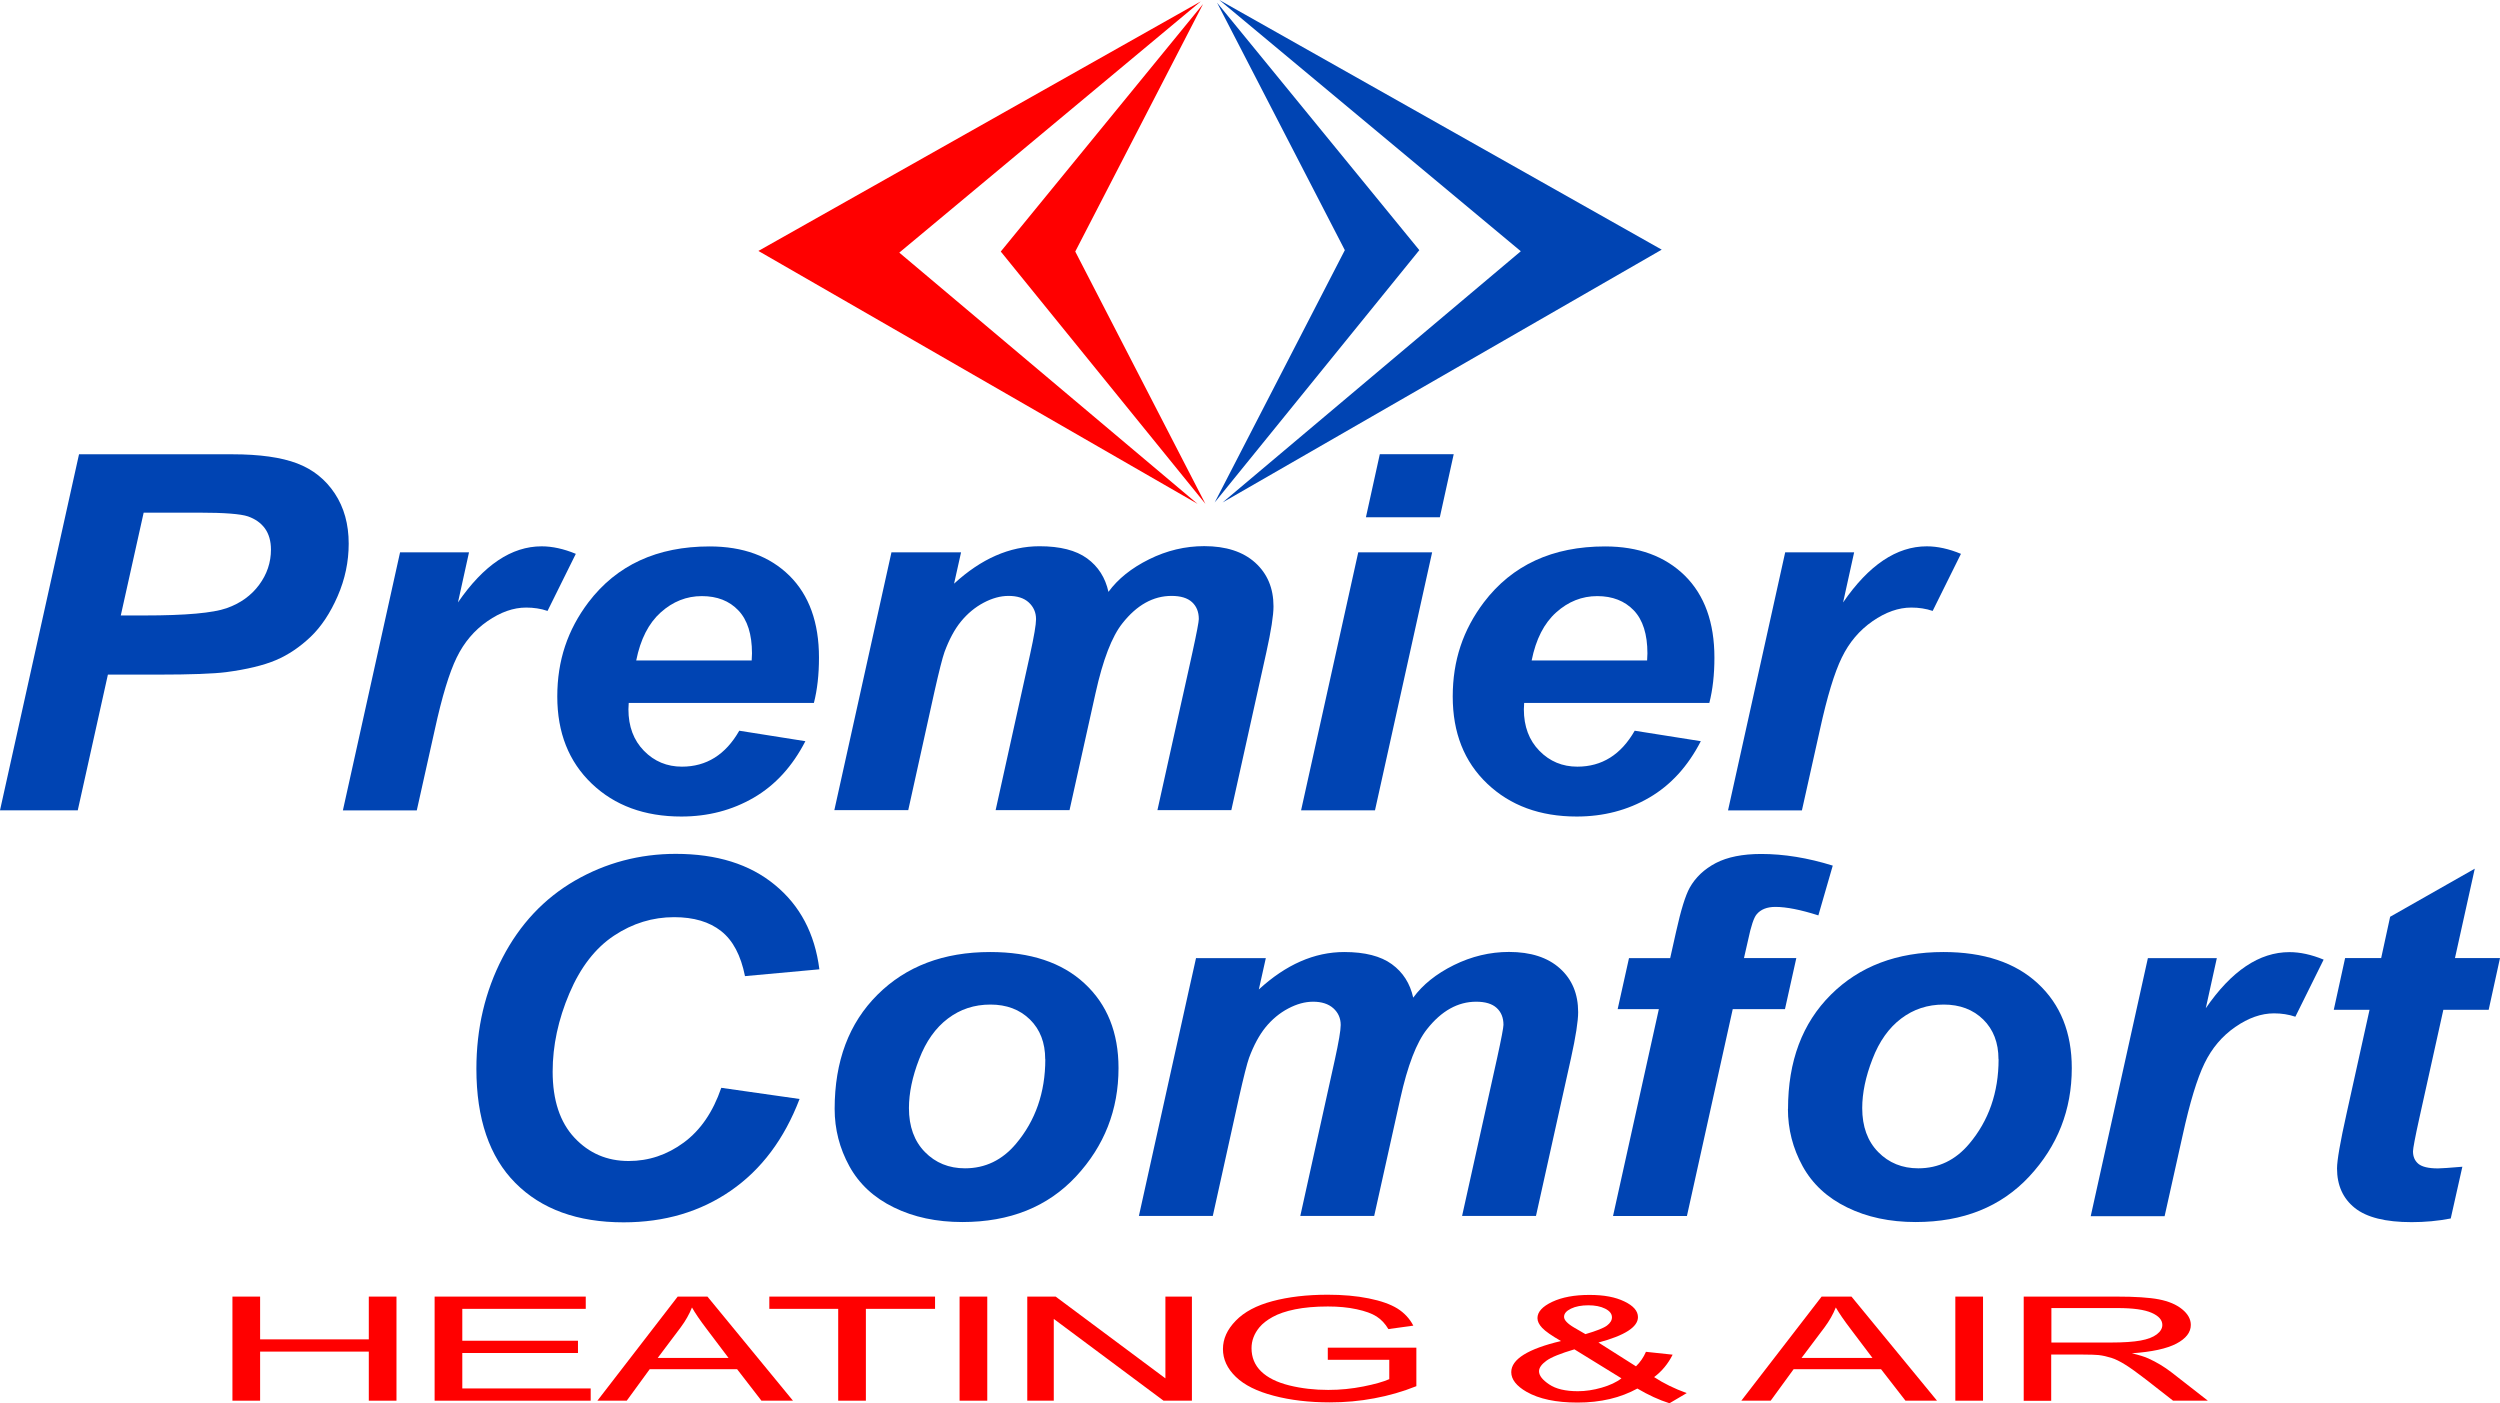 <?xml version="1.0" encoding="UTF-8"?>
<svg xmlns="http://www.w3.org/2000/svg" width="196" height="110" viewBox="0 0 196 110" fill="none">
  <g clip-path="url(#clip0_699_631)">
    <path d="M95.594 0L130.278 19.573L95.849 39.395L119.231 19.697L95.594 0Z" fill="#0044B3"></path>
    <path d="M95.416 0.209L111.275 19.612L95.231 39.395L105.435 19.612L95.416 0.209Z" fill="#0044B3"></path>
    <path d="M6.095 63.529H0L6.195 35.616H18.215C20.355 35.616 22.046 35.856 23.29 36.328C24.534 36.801 25.523 37.591 26.249 38.69C26.975 39.789 27.338 41.098 27.338 42.623C27.338 44.032 27.052 45.403 26.473 46.735C25.893 48.066 25.183 49.135 24.348 49.932C23.506 50.73 22.603 51.342 21.637 51.752C20.671 52.162 19.366 52.48 17.721 52.697C16.763 52.82 14.978 52.89 12.352 52.89H8.459L6.095 63.536V63.529ZM9.463 48.252H11.34C14.553 48.252 16.701 48.059 17.775 47.679C18.848 47.3 19.698 46.688 20.316 45.852C20.934 45.016 21.243 44.094 21.243 43.088C21.243 42.414 21.081 41.864 20.772 41.431C20.455 40.997 20.015 40.688 19.443 40.486C18.872 40.293 17.597 40.192 15.619 40.192H11.263L9.471 48.245L9.463 48.252Z" fill="#0044B3"></path>
    <path d="M31.363 43.305H36.77L35.905 47.23C37.921 44.296 40.107 42.832 42.463 42.832C43.297 42.832 44.194 43.026 45.144 43.421L42.927 47.896C42.401 47.718 41.845 47.633 41.25 47.633C40.254 47.633 39.242 47.989 38.215 48.701C37.187 49.414 36.384 50.358 35.804 51.551C35.225 52.735 34.653 54.617 34.09 57.195L32.676 63.536H26.882L31.363 43.312V43.305Z" fill="#0044B3"></path>
    <path d="M63.814 55.112H49.292C49.276 55.329 49.269 55.492 49.269 55.608C49.269 56.955 49.678 58.039 50.489 58.867C51.3 59.696 52.297 60.106 53.463 60.106C55.387 60.106 56.885 59.169 57.959 57.288L63.142 58.109C62.13 60.075 60.786 61.554 59.095 62.537C57.403 63.521 55.51 64.016 53.417 64.016C50.535 64.016 48.195 63.157 46.395 61.438C44.595 59.719 43.691 57.443 43.691 54.609C43.691 51.775 44.502 49.383 46.132 47.222C48.349 44.303 51.517 42.84 55.634 42.84C58.26 42.84 60.338 43.607 61.891 45.132C63.436 46.665 64.208 48.802 64.208 51.558C64.208 52.882 64.077 54.067 63.807 55.12L63.814 55.112ZM58.932 51.775C58.948 51.535 58.956 51.349 58.956 51.225C58.956 49.731 58.6 48.601 57.889 47.857C57.179 47.106 56.221 46.735 55.024 46.735C53.826 46.735 52.752 47.16 51.802 48.012C50.852 48.864 50.211 50.118 49.879 51.783H58.94L58.932 51.775Z" fill="#0044B3"></path>
    <path d="M69.901 43.305H75.347L74.799 45.759C76.923 43.808 79.155 42.825 81.496 42.825C83.111 42.825 84.354 43.142 85.227 43.777C86.1 44.412 86.656 45.287 86.903 46.402C87.645 45.388 88.703 44.536 90.094 43.847C91.484 43.158 92.921 42.817 94.412 42.817C96.119 42.817 97.448 43.251 98.406 44.11C99.363 44.977 99.842 46.115 99.842 47.54C99.842 48.237 99.657 49.445 99.278 51.156L96.536 63.513H90.743L93.485 51.156C93.825 49.607 93.987 48.732 93.987 48.531C93.987 47.974 93.809 47.532 93.454 47.207C93.099 46.882 92.566 46.719 91.847 46.719C90.41 46.719 89.12 47.439 87.993 48.872C87.174 49.901 86.471 51.721 85.891 54.338L83.852 63.513H78.058L80.762 51.287C81.071 49.878 81.226 48.965 81.226 48.547C81.226 48.012 81.032 47.579 80.654 47.23C80.275 46.882 79.743 46.719 79.07 46.719C78.437 46.719 77.788 46.897 77.116 47.253C76.444 47.61 75.857 48.097 75.347 48.717C74.837 49.336 74.412 50.142 74.049 51.117C73.887 51.574 73.624 52.611 73.261 54.222L71.207 63.513H65.413L69.893 43.289L69.901 43.305Z" fill="#0044B3"></path>
    <path d="M106.486 43.305H112.279L107.799 63.529H102.005L106.486 43.305ZM108.177 35.608H113.971L112.882 40.556H107.088L108.177 35.608Z" fill="#0044B3"></path>
    <path d="M134.017 55.112H119.494C119.479 55.329 119.471 55.492 119.471 55.608C119.471 56.955 119.88 58.039 120.691 58.867C121.502 59.696 122.499 60.106 123.665 60.106C125.589 60.106 127.087 59.169 128.161 57.288L133.344 58.109C132.333 60.075 130.988 61.554 129.297 62.537C127.605 63.521 125.712 64.016 123.619 64.016C120.738 64.016 118.405 63.157 116.597 61.438C114.79 59.719 113.894 57.443 113.894 54.609C113.894 51.775 114.705 49.383 116.335 47.222C118.552 44.303 121.719 42.84 125.836 42.84C128.455 42.84 130.54 43.607 132.093 45.132C133.638 46.665 134.41 48.802 134.41 51.558C134.41 52.882 134.279 54.067 134.009 55.12L134.017 55.112ZM129.134 51.775C129.15 51.535 129.158 51.349 129.158 51.225C129.158 49.731 128.802 48.601 128.092 47.857C127.381 47.114 126.423 46.735 125.226 46.735C124.028 46.735 122.955 47.16 122.005 48.012C121.054 48.864 120.413 50.118 120.081 51.783H129.142L129.134 51.775Z" fill="#0044B3"></path>
    <path d="M139.957 43.305H145.364L144.499 47.23C146.515 44.296 148.701 42.832 151.057 42.832C151.892 42.832 152.788 43.026 153.738 43.421L151.521 47.896C150.996 47.718 150.439 47.633 149.845 47.633C148.848 47.633 147.836 47.989 146.809 48.701C145.781 49.414 144.978 50.358 144.399 51.551C143.819 52.735 143.248 54.617 142.684 57.195L141.27 63.536H135.477L139.957 43.312V43.305Z" fill="#0044B3"></path>
    <path d="M56.553 85.285L62.686 86.16C61.489 89.296 59.697 91.689 57.302 93.346C54.907 95.002 52.103 95.831 48.89 95.831C45.275 95.831 42.447 94.801 40.408 92.749C38.369 90.698 37.349 87.709 37.349 83.799C37.349 80.624 38.029 77.721 39.396 75.088C40.764 72.456 42.656 70.443 45.074 69.041C47.492 67.648 50.134 66.943 52.984 66.943C56.182 66.943 58.778 67.748 60.747 69.374C62.725 70.993 63.884 73.199 64.239 75.994L58.407 76.528C58.082 74.903 57.464 73.726 56.537 72.998C55.618 72.27 54.39 71.906 52.853 71.906C51.169 71.906 49.601 72.386 48.141 73.354C46.681 74.322 45.514 75.824 44.641 77.876C43.768 79.928 43.328 81.972 43.328 84.016C43.328 86.253 43.9 87.98 45.035 89.195C46.171 90.411 47.584 91.023 49.284 91.023C50.86 91.023 52.297 90.543 53.61 89.575C54.923 88.607 55.896 87.182 56.545 85.293L56.553 85.285Z" fill="#0044B3"></path>
    <path d="M65.436 86.942C65.436 83.195 66.557 80.214 68.797 77.984C71.037 75.754 73.98 74.639 77.626 74.639C80.786 74.639 83.257 75.46 85.026 77.101C86.803 78.743 87.692 80.957 87.692 83.737C87.692 87.012 86.579 89.846 84.362 92.231C82.145 94.615 79.171 95.808 75.448 95.808C73.432 95.808 71.639 95.428 70.079 94.662C68.519 93.903 67.352 92.819 66.588 91.425C65.823 90.032 65.436 88.53 65.436 86.935V86.942ZM81.944 83.04C81.944 81.747 81.543 80.71 80.747 79.927C79.944 79.145 78.916 78.758 77.649 78.758C76.382 78.758 75.286 79.122 74.32 79.85C73.354 80.578 72.597 81.639 72.064 83.032C71.524 84.418 71.261 85.704 71.261 86.873C71.261 88.321 71.678 89.466 72.512 90.318C73.347 91.17 74.397 91.596 75.656 91.596C77.24 91.596 78.576 90.953 79.65 89.675C81.18 87.864 81.952 85.649 81.952 83.048L81.944 83.04Z" fill="#0044B3"></path>
    <path d="M93.794 75.119H99.24L98.692 77.574C100.816 75.623 103.048 74.639 105.389 74.639C107.003 74.639 108.247 74.957 109.12 75.592C109.993 76.227 110.549 77.101 110.796 78.216C111.538 77.202 112.596 76.35 113.987 75.661C115.369 74.98 116.814 74.632 118.305 74.632C120.012 74.632 121.341 75.065 122.298 75.924C123.256 76.784 123.727 77.93 123.727 79.355C123.727 80.051 123.542 81.259 123.164 82.97L120.421 95.328H114.628L117.37 82.97C117.71 81.422 117.872 80.547 117.872 80.346C117.872 79.788 117.694 79.347 117.339 79.022C116.984 78.696 116.451 78.534 115.732 78.534C114.296 78.534 113.006 79.254 111.878 80.686C111.059 81.716 110.356 83.535 109.777 86.153L107.737 95.328H101.944L104.647 83.102C104.956 81.693 105.111 80.779 105.111 80.361C105.111 79.827 104.918 79.393 104.531 79.045C104.145 78.704 103.62 78.534 102.948 78.534C102.314 78.534 101.666 78.712 100.994 79.068C100.321 79.424 99.734 79.912 99.225 80.531C98.722 81.151 98.29 81.956 97.927 82.932C97.765 83.388 97.502 84.426 97.139 86.036L95.084 95.328H89.29L93.771 75.104L93.794 75.119Z" fill="#0044B3"></path>
    <path d="M140.83 75.119L139.942 79.115H135.847L132.255 95.335H126.462L130.054 79.115H126.825L127.713 75.119H130.942L131.406 73.044C131.784 71.341 132.14 70.195 132.472 69.599C132.928 68.786 133.607 68.143 134.519 67.663C135.43 67.191 136.612 66.951 138.08 66.951C139.857 66.951 141.726 67.253 143.688 67.864L142.56 71.767C141.178 71.325 140.05 71.101 139.192 71.101C138.536 71.101 138.041 71.294 137.717 71.689C137.501 71.945 137.277 72.611 137.053 73.687L136.728 75.112H140.822L140.83 75.119Z" fill="#0044B3"></path>
    <path d="M140.181 86.942C140.181 83.195 141.301 80.214 143.541 77.984C145.782 75.754 148.725 74.639 152.363 74.639C155.522 74.639 157.994 75.46 159.763 77.101C161.54 78.743 162.428 80.957 162.428 83.737C162.428 87.012 161.316 89.846 159.099 92.231C156.882 94.615 153.908 95.808 150.185 95.808C148.168 95.808 146.376 95.428 144.816 94.662C143.256 93.903 142.089 92.819 141.324 91.425C140.56 90.032 140.173 88.53 140.173 86.935L140.181 86.942ZM156.681 83.04C156.681 81.747 156.279 80.71 155.484 79.927C154.68 79.145 153.653 78.758 152.386 78.758C151.119 78.758 150.022 79.122 149.057 79.85C148.091 80.578 147.334 81.639 146.801 83.032C146.26 84.418 145.998 85.704 145.998 86.873C145.998 88.321 146.415 89.466 147.249 90.318C148.083 91.17 149.134 91.596 150.393 91.596C151.977 91.596 153.313 90.953 154.387 89.675C155.916 87.864 156.689 85.649 156.689 83.048L156.681 83.04Z" fill="#0044B3"></path>
    <path d="M168.392 75.119H173.799L172.934 79.045C174.95 76.11 177.136 74.647 179.492 74.647C180.327 74.647 181.223 74.841 182.173 75.235L179.956 79.711C179.431 79.533 178.874 79.447 178.28 79.447C177.283 79.447 176.271 79.804 175.244 80.516C174.216 81.228 173.413 82.173 172.834 83.365C172.254 84.558 171.683 86.431 171.119 89.01L169.705 95.351H163.912L168.392 75.127V75.119Z" fill="#0044B3"></path>
    <path d="M182.968 79.169L183.857 75.112H186.684L187.387 71.875L194.022 68.105L192.47 75.112H196L195.112 79.169H191.558L189.681 87.639C189.341 89.172 189.179 90.055 189.179 90.264C189.179 90.682 189.318 91.007 189.604 91.247C189.89 91.48 190.399 91.603 191.133 91.603C191.388 91.603 192.029 91.557 193.049 91.472L192.138 95.529C191.141 95.723 190.121 95.816 189.071 95.816C187.024 95.816 185.541 95.444 184.614 94.701C183.687 93.957 183.223 92.927 183.223 91.603C183.223 90.984 183.47 89.544 183.972 87.299L185.772 79.169H182.968Z" fill="#0044B3"></path>
    <path d="M18.223 109.814V101.653H20.393V105.006H28.914V101.653H31.084V109.814H28.914V105.966H20.393V109.814H18.223Z" fill="#FF0000"></path>
    <path d="M34.074 109.814V101.653H45.923V102.614H36.244V105.114H45.313V106.075H36.244V108.854H46.31V109.814H34.081H34.074Z" fill="#FF0000"></path>
    <path d="M46.835 109.814L53.131 101.653H55.464L62.169 109.814H59.697L57.789 107.344H50.937L49.137 109.814H46.835ZM51.562 106.462H57.117L55.409 104.201C54.884 103.512 54.498 102.946 54.251 102.505C54.042 103.032 53.749 103.55 53.37 104.061L51.57 106.454L51.562 106.462Z" fill="#FF0000"></path>
    <path d="M65.715 109.814V102.614H60.315V101.653H73.308V102.614H67.885V109.814H65.715Z" fill="#FF0000"></path>
    <path d="M75.231 109.814V101.653H77.402V109.814H75.231Z" fill="#FF0000"></path>
    <path d="M80.538 109.814V101.653H82.763L91.368 108.064V101.653H93.446V109.814H91.221L82.616 103.403V109.814H80.538Z" fill="#FF0000"></path>
    <path d="M104.099 106.616V105.656H111.043V108.676C109.977 109.102 108.88 109.419 107.745 109.628C106.609 109.845 105.45 109.946 104.253 109.946C102.646 109.946 101.179 109.776 99.865 109.427C98.552 109.086 97.556 108.591 96.884 107.94C96.212 107.29 95.879 106.562 95.879 105.765C95.879 104.967 96.212 104.232 96.884 103.543C97.548 102.854 98.513 102.343 99.765 102.01C101.016 101.677 102.461 101.506 104.091 101.506C105.273 101.506 106.346 101.599 107.304 101.793C108.262 101.986 109.011 102.25 109.56 102.59C110.101 102.931 110.518 103.38 110.804 103.93L108.849 104.201C108.602 103.783 108.301 103.457 107.93 103.217C107.559 102.977 107.042 102.792 106.362 102.645C105.682 102.497 104.933 102.428 104.106 102.428C103.117 102.428 102.26 102.505 101.534 102.652C100.808 102.799 100.228 103.001 99.78 103.248C99.332 103.496 98.993 103.759 98.745 104.054C98.328 104.557 98.12 105.107 98.12 105.695C98.12 106.423 98.374 107.035 98.877 107.522C99.379 108.01 100.113 108.374 101.07 108.614C102.036 108.854 103.056 108.97 104.137 108.97C105.08 108.97 105.991 108.877 106.887 108.699C107.783 108.521 108.463 108.328 108.919 108.126V106.609H104.099V106.616Z" fill="#FF0000"></path>
    <path d="M128.385 108.854C127.721 109.218 127.002 109.497 126.214 109.683C125.426 109.868 124.584 109.961 123.673 109.961C121.997 109.961 120.668 109.682 119.679 109.117C118.884 108.66 118.482 108.142 118.482 107.576C118.482 107.073 118.806 106.616 119.463 106.206C120.112 105.803 121.093 105.44 122.383 105.138C121.641 104.712 121.155 104.371 120.908 104.108C120.66 103.845 120.537 103.589 120.537 103.341C120.537 102.853 120.923 102.428 121.695 102.064C122.468 101.7 123.433 101.522 124.608 101.522C125.782 101.522 126.639 101.692 127.35 102.033C128.061 102.373 128.416 102.784 128.416 103.264C128.416 104.038 127.381 104.704 125.318 105.254L128.261 107.12C128.594 106.794 128.856 106.415 129.042 105.982L131.135 106.206C130.78 106.918 130.293 107.507 129.683 107.964C130.432 108.459 131.29 108.877 132.24 109.218L130.888 110.015C130.077 109.76 129.235 109.373 128.37 108.862L128.385 108.854ZM127.126 108.064L123.433 105.788C122.344 106.113 121.61 106.407 121.232 106.686C120.853 106.965 120.66 107.236 120.66 107.507C120.66 107.84 120.923 108.18 121.456 108.537C121.981 108.893 122.731 109.071 123.704 109.071C124.306 109.071 124.932 108.978 125.573 108.792C126.214 108.606 126.732 108.366 127.118 108.064H127.126ZM124.299 104.596C125.172 104.34 125.735 104.116 125.99 103.922C126.245 103.728 126.377 103.512 126.377 103.279C126.377 103.001 126.199 102.776 125.844 102.598C125.488 102.42 125.048 102.335 124.523 102.335C123.997 102.335 123.526 102.42 123.163 102.598C122.8 102.776 122.622 102.985 122.622 103.241C122.622 103.364 122.684 103.496 122.816 103.635C122.947 103.775 123.14 103.922 123.403 104.077L124.299 104.596Z" fill="#FF0000"></path>
    <path d="M136.52 109.814L142.815 101.653H145.156L151.861 109.814H149.389L147.473 107.344H140.621L138.822 109.814H136.52ZM141.247 106.462H146.801L145.094 104.201C144.569 103.512 144.182 102.946 143.928 102.505C143.719 103.032 143.425 103.55 143.047 104.061L141.247 106.454V106.462Z" fill="#FF0000"></path>
    <path d="M153.298 109.814V101.653H155.469V109.814H153.298Z" fill="#FF0000"></path>
    <path d="M158.659 109.814V101.653H165.928C167.387 101.653 168.5 101.723 169.257 101.87C170.014 102.017 170.624 102.273 171.08 102.645C171.536 103.016 171.76 103.427 171.76 103.876C171.76 104.456 171.381 104.944 170.632 105.339C169.875 105.734 168.716 105.989 167.14 106.098C167.712 106.237 168.152 106.369 168.446 106.508C169.079 106.795 169.682 107.158 170.246 107.592L173.096 109.814H170.369L168.199 108.119C167.565 107.631 167.04 107.251 166.63 106.996C166.221 106.74 165.85 106.555 165.526 106.454C165.201 106.353 164.869 106.276 164.537 106.237C164.29 106.214 163.888 106.198 163.332 106.198H160.814V109.822H158.643L158.659 109.814ZM160.829 105.254H165.495C166.484 105.254 167.264 105.2 167.82 105.099C168.376 104.998 168.801 104.836 169.095 104.611C169.388 104.387 169.527 104.139 169.527 103.876C169.527 103.488 169.249 103.171 168.685 102.923C168.121 102.675 167.233 102.552 166.02 102.552H160.829V105.254Z" fill="#FF0000"></path>
    <path d="M94.142 0.108L59.458 19.674L93.887 39.503L70.504 19.806L94.142 0.108Z" fill="#FF0000"></path>
    <path d="M94.319 0.318L78.46 19.721L94.505 39.503L84.3 19.721L94.319 0.318Z" fill="#FF0000"></path>
  </g>
  <defs>
    <clipPath id="clip0_699_631">
      <rect width="196" height="110" fill="white"></rect>
    </clipPath>
  </defs>
</svg>
